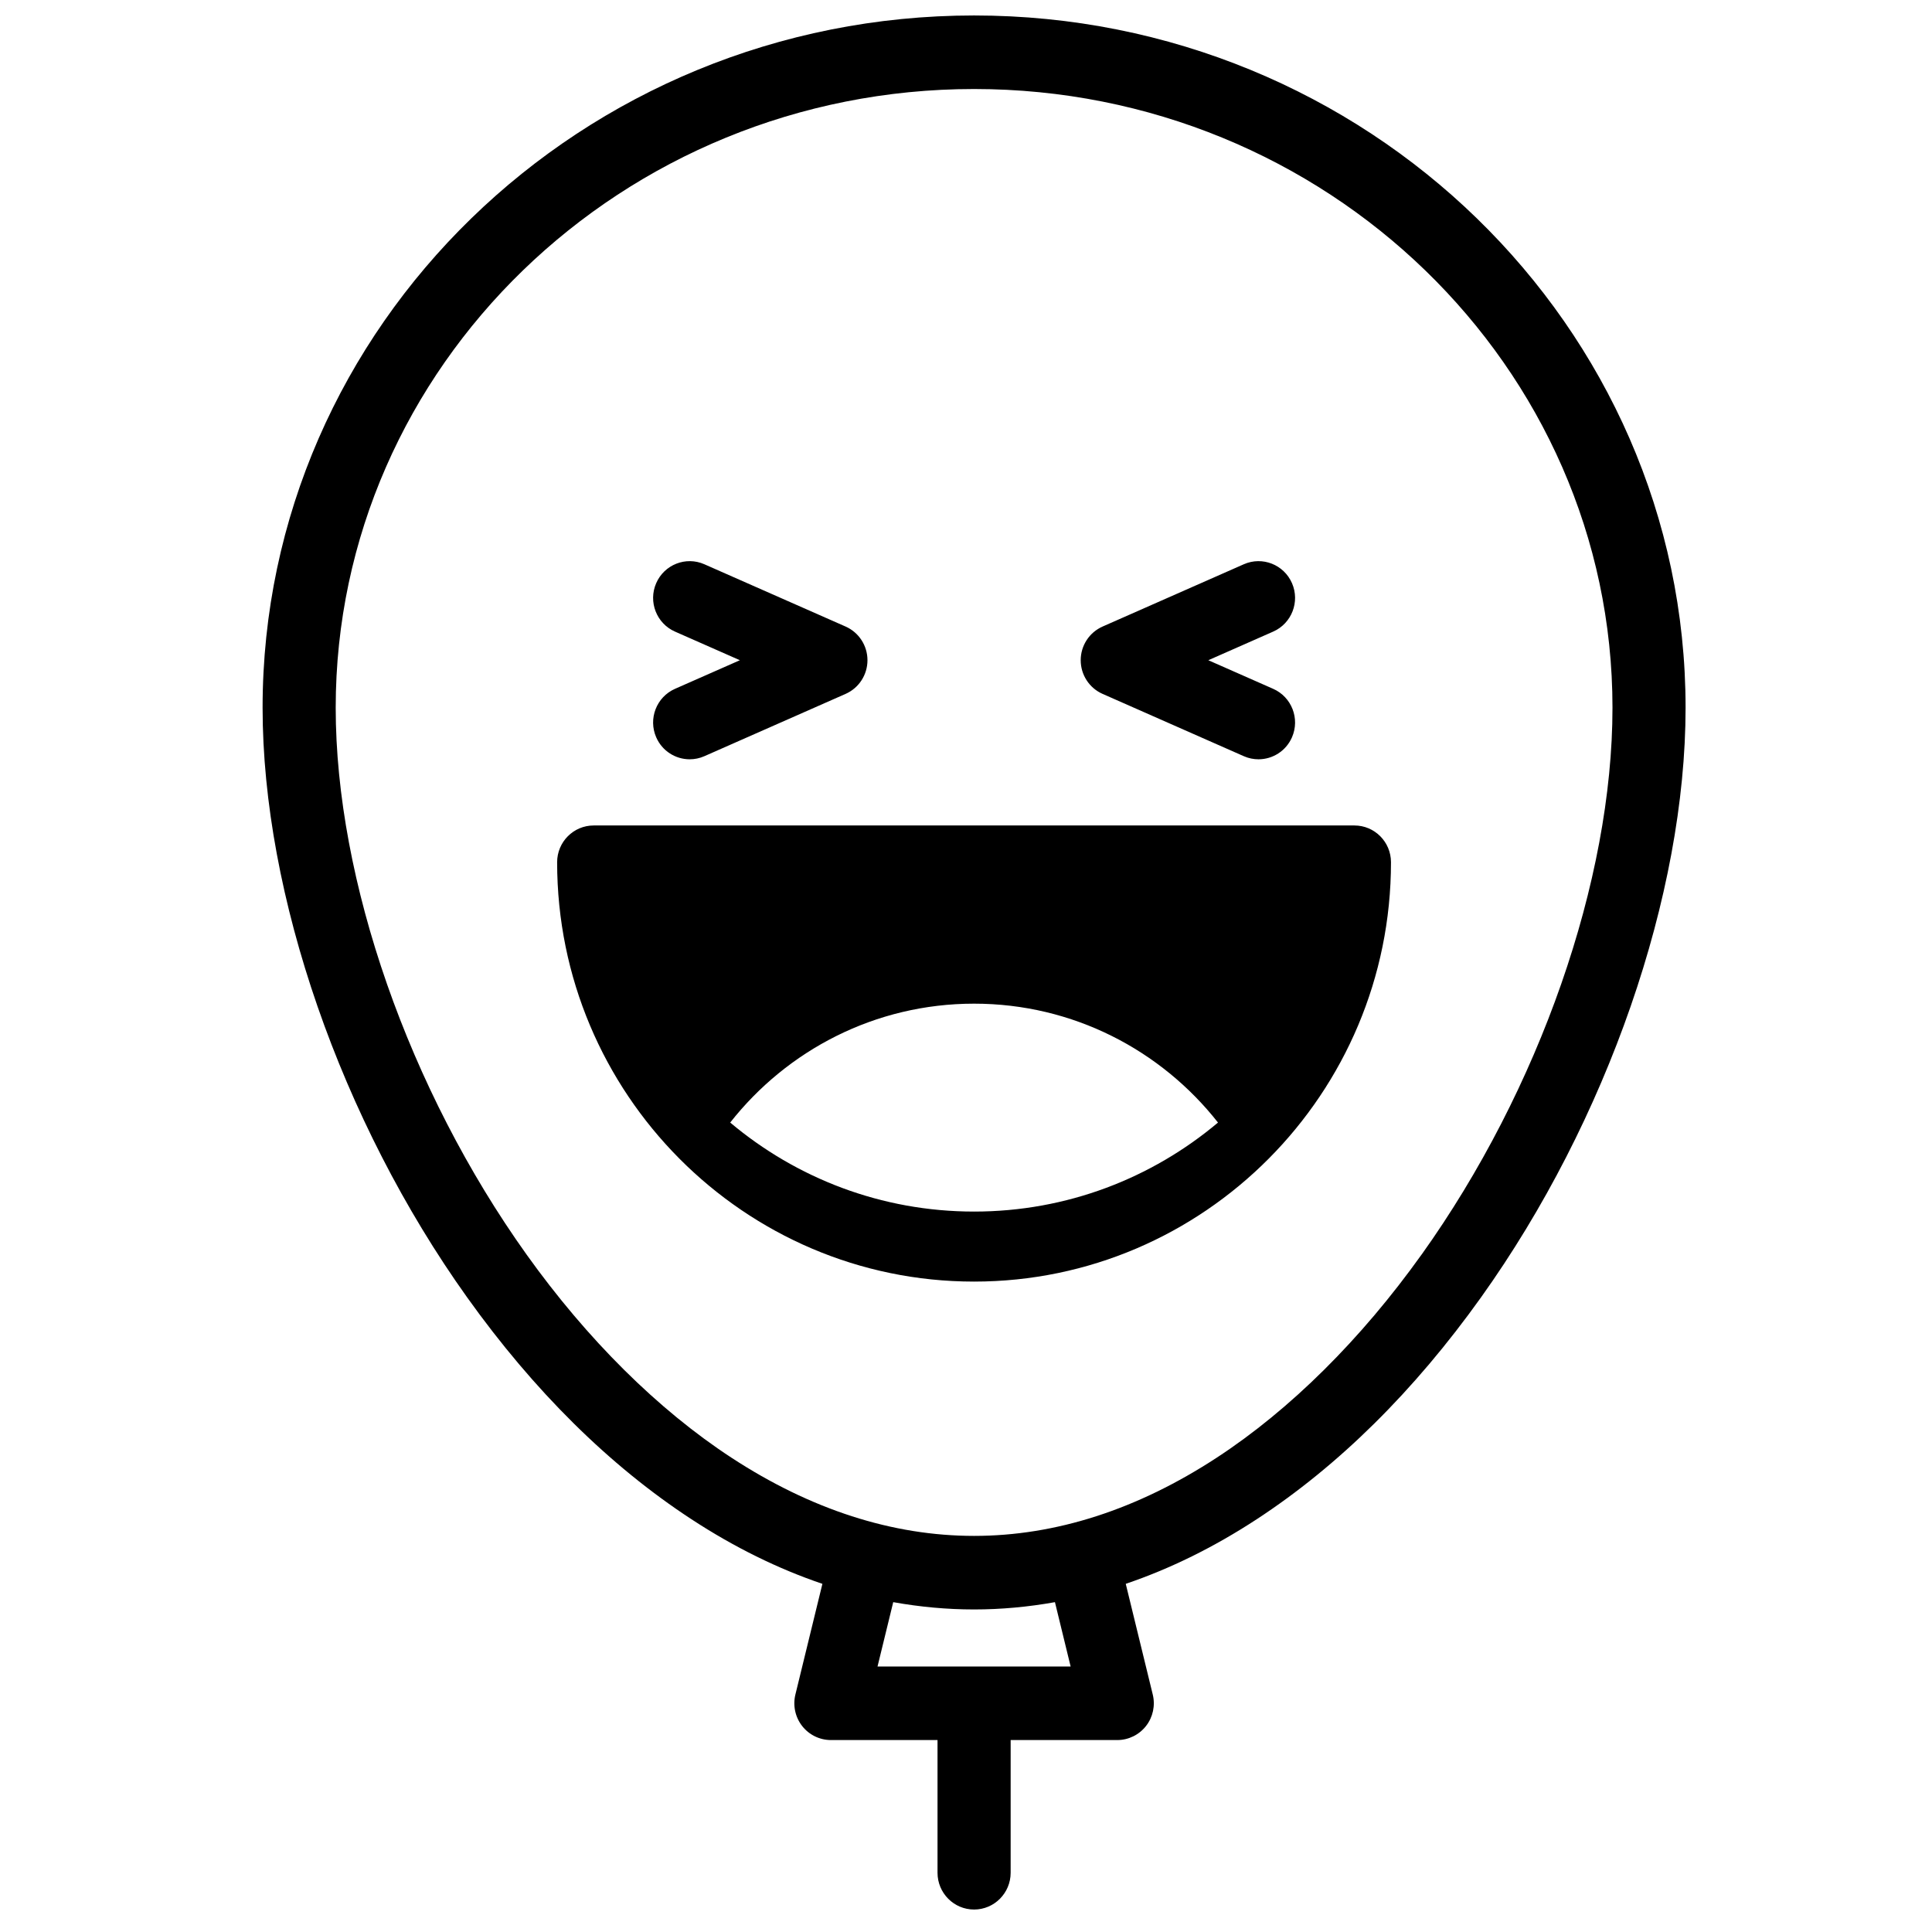 <?xml version="1.0" encoding="UTF-8"?>
<!-- Uploaded to: SVG Repo, www.svgrepo.com, Generator: SVG Repo Mixer Tools -->
<svg width="800px" height="800px" version="1.1" viewBox="144 144 512 512" xmlns="http://www.w3.org/2000/svg">
 <defs>
  <clipPath id="a">
   <path d="m213 148.09h378v502.91h-378z"/>
  </clipPath>
 </defs>
 <g clip-path="url(#a)">
  <path d="m520.75 476.45c-16.082 22.512-34.848 41.125-54.27 53.828-21.051 13.766-42.699 20.75-64.34 20.75-21.637 0-43.285-6.984-64.34-20.75-19.422-12.703-38.184-31.316-54.266-53.828-31.191-43.668-50.57-99.188-50.57-144.9 0-90.406 75.895-163.96 169.18-163.96 93.285 0 169.18 73.555 169.18 163.96 0 45.715-19.375 101.23-50.566 144.9zm-93.02 109.2h-51.18l4.164-17.062c7.113 1.273 14.258 1.934 21.426 1.934s14.316-0.66 21.43-1.934zm-25.59-437.55c-103.97 0-188.55 82.297-188.55 183.45 0 49.586 20.77 109.46 54.207 156.27 17.719 24.809 37.719 44.59 59.441 58.793 11.383 7.445 22.977 13.145 34.707 17.121l-7.156 29.332c-0.711 2.906-0.051 5.981 1.785 8.34 1.836 2.352 4.648 3.727 7.625 3.727h28.254v35.168c0 5.383 4.34 9.746 9.688 9.746 5.352 0 9.691-4.363 9.691-9.746v-35.168h28.254c2.973 0 5.785-1.375 7.621-3.727 1.84-2.356 2.496-5.434 1.785-8.34l-7.156-29.332c11.73-3.977 23.328-9.676 34.711-17.121 21.719-14.203 41.719-33.984 59.438-58.793 33.438-46.809 54.211-106.69 54.211-156.27 0-101.15-84.586-183.45-188.55-183.45zm-84.242 191.29c1.594 3.656 5.148 5.832 8.875 5.832 1.301 0 2.621-0.262 3.887-0.82l37.43-16.512c3.519-1.551 5.797-5.055 5.797-8.922 0-3.871-2.277-7.371-5.797-8.926l-37.43-16.508c-4.894-2.16-10.613 0.082-12.762 5.012-2.152 4.93 0.078 10.676 4.981 12.836l17.195 7.586-17.195 7.582c-4.902 2.164-7.133 7.91-4.981 12.84m118.3-11.5 37.426 16.512c1.266 0.559 2.586 0.82 3.887 0.82 3.731 0 7.285-2.176 8.879-5.832 2.148-4.93-0.082-10.676-4.984-12.84l-17.191-7.582 17.191-7.586c4.902-2.16 7.133-7.906 4.984-12.836-2.148-4.93-7.867-7.172-12.766-5.012l-37.426 16.508c-3.523 1.555-5.801 5.055-5.801 8.926 0 3.867 2.277 7.371 5.801 8.922m-34.055 137.19c-24.598 0-47.137-8.867-64.633-23.59 15.09-19.184 38.422-31.508 64.633-31.508s49.547 12.324 64.637 31.508c-17.5 14.723-40.035 23.59-64.637 23.59m100.8-102.32h-201.61c-5.352 0-9.688 4.363-9.688 9.746 0 61.277 49.562 111.13 110.49 111.13s110.49-49.855 110.49-111.13c0-5.383-4.34-9.746-9.688-9.746" fill-rule="evenodd"/>
 </g>
</svg>